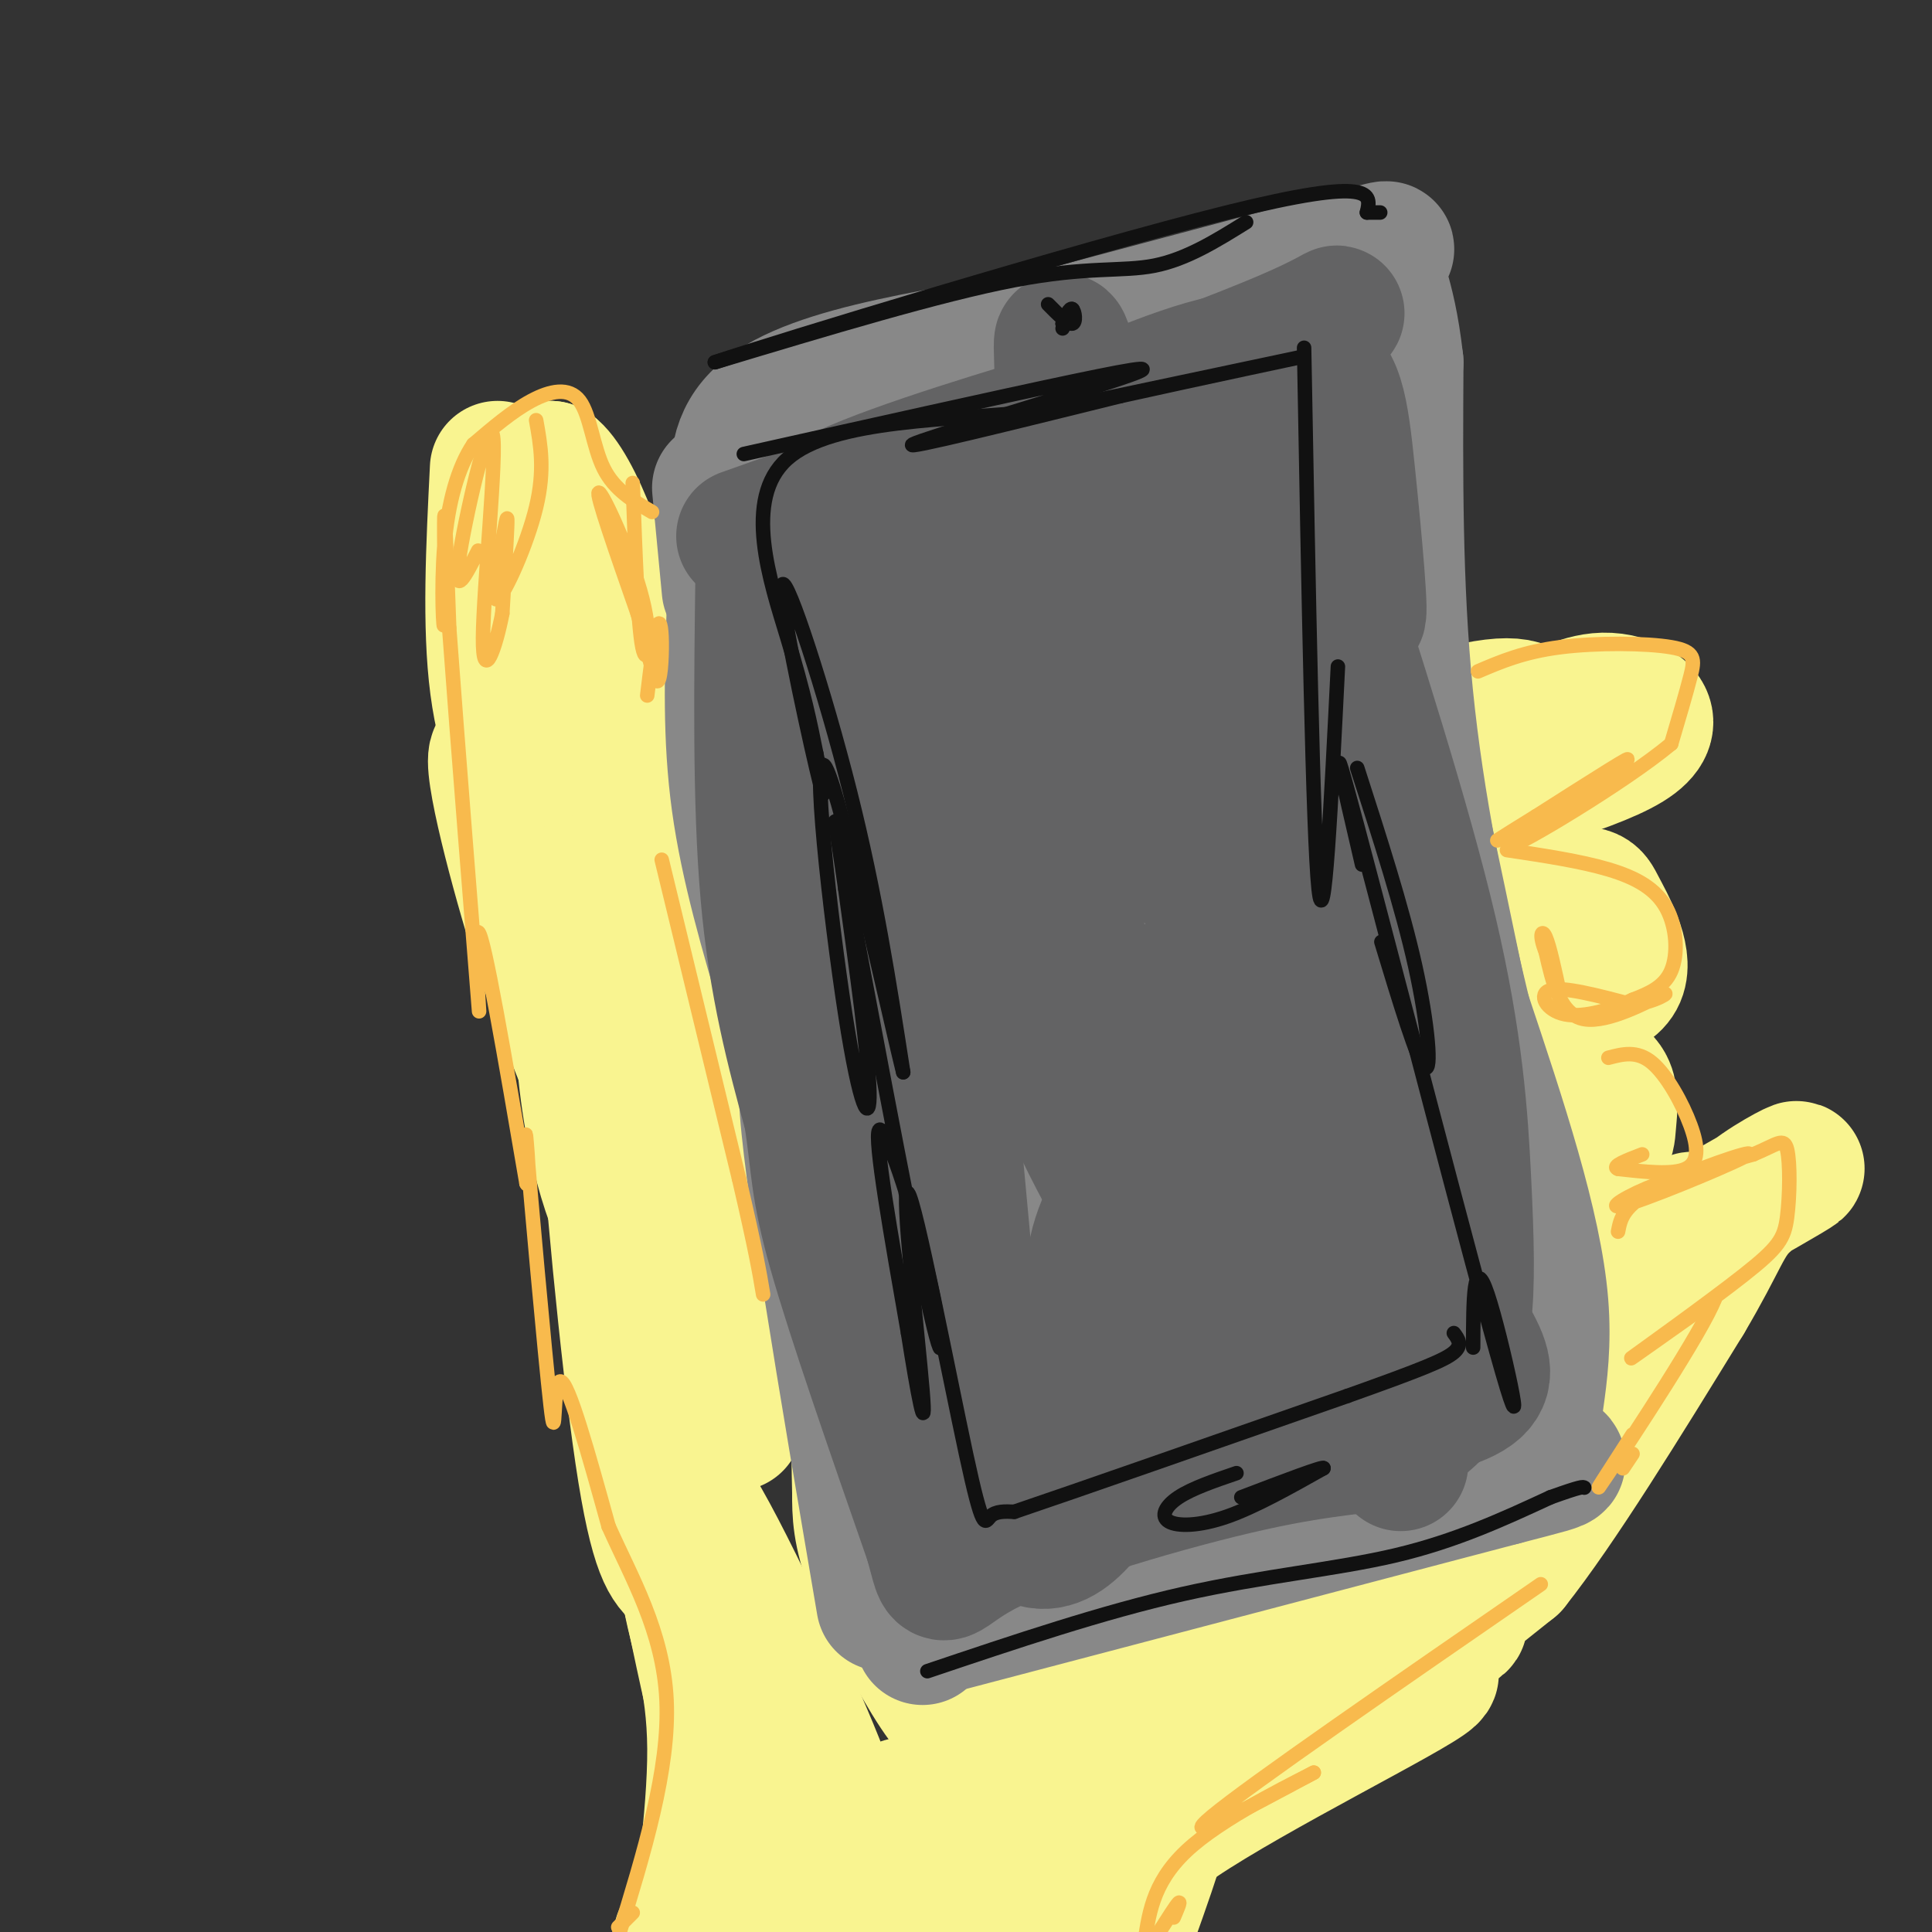 <svg viewBox='0 0 400 400' version='1.1' xmlns='http://www.w3.org/2000/svg' xmlns:xlink='http://www.w3.org/1999/xlink'><rect x="0" y="0" width="400" height="400" fill="#333333" stroke="none"/><g fill='none' stroke='rgb(249,244,144)' stroke-width='28' stroke-linecap='round' stroke-linejoin='round'><path d='M103,97c-0.815,16.321 -1.631,32.643 0,45c1.631,12.357 5.708,20.750 6,15c0.292,-5.750 -3.202,-25.643 -3,-38c0.202,-12.357 4.101,-17.179 8,-22'/><path d='M114,97c4.610,3.156 12.136,22.044 15,40c2.864,17.956 1.067,34.978 4,55c2.933,20.022 10.597,43.044 10,36c-0.597,-7.044 -9.456,-44.156 -13,-58c-3.544,-13.844 -1.772,-4.422 0,5'/><path d='M130,175c3.822,10.733 13.378,35.067 18,57c4.622,21.933 4.311,41.467 4,61'/><path d='M152,293c0.505,6.621 -0.232,-7.328 -2,-19c-1.768,-11.672 -4.567,-21.067 -14,-45c-9.433,-23.933 -25.501,-62.405 -31,-71c-5.499,-8.595 -0.428,12.687 4,28c4.428,15.313 8.214,24.656 12,34'/><path d='M121,220c3.260,12.397 5.409,26.388 5,15c-0.409,-11.388 -3.378,-48.156 -5,-52c-1.622,-3.844 -1.898,25.234 1,45c2.898,19.766 8.971,30.219 11,32c2.029,1.781 0.015,-5.109 -2,-12'/><path d='M131,248c-1.762,-9.857 -5.167,-28.500 -5,-18c0.167,10.500 3.905,50.143 7,71c3.095,20.857 5.548,22.929 8,25'/><path d='M141,326c-0.185,-4.426 -4.648,-27.990 -3,-20c1.648,7.990 9.405,47.536 12,55c2.595,7.464 0.027,-17.153 1,-21c0.973,-3.847 5.486,13.077 10,30'/><path d='M161,370c1.173,-2.295 -0.896,-23.032 0,-25c0.896,-1.968 4.756,14.833 8,24c3.244,9.167 5.874,10.699 0,-4c-5.874,-14.699 -20.250,-45.628 -26,-54c-5.750,-8.372 -2.875,5.814 0,20'/><path d='M143,331c1.403,7.559 4.912,16.456 5,31c0.088,14.544 -3.244,34.733 -3,36c0.244,1.267 4.066,-16.390 6,-23c1.934,-6.610 1.981,-2.174 0,4c-1.981,6.174 -5.991,14.087 -10,22'/><path d='M147,396c6.917,-11.250 13.833,-22.500 16,-21c2.167,1.500 -0.417,15.750 -3,30'/><path d='M176,388c5.167,-8.000 10.333,-16.000 12,-14c1.667,2.000 -0.167,14.000 -2,26'/><path d='M190,394c2.859,-8.239 5.717,-16.478 7,-15c1.283,1.478 0.990,12.672 0,19c-0.990,6.328 -2.678,7.789 3,0c5.678,-7.789 18.721,-24.828 21,-25c2.279,-0.172 -6.206,16.522 -9,21c-2.794,4.478 0.103,-3.261 3,-11'/><path d='M215,383c-0.833,1.167 -4.417,9.583 -8,18'/><path d='M211,395c5.667,-9.289 11.333,-18.578 14,-21c2.667,-2.422 2.333,2.022 0,8c-2.333,5.978 -6.667,13.489 -11,21'/><path d='M220,394c7.368,-11.364 14.735,-22.727 16,-22c1.265,0.727 -3.573,13.546 -6,17c-2.427,3.454 -2.444,-2.456 3,-11c5.444,-8.544 16.350,-19.724 14,-15c-2.350,4.724 -17.957,25.350 -23,31c-5.043,5.650 0.479,-3.675 6,-13'/><path d='M230,381c-0.167,1.000 -3.583,10.000 -7,19'/><path d='M223,398c8.250,-12.917 16.500,-25.833 18,-25c1.500,0.833 -3.750,15.417 -9,30'/><path d='M232,397c-1.780,-4.756 -3.560,-9.512 12,-20c15.560,-10.488 48.458,-26.708 52,-30c3.542,-3.292 -22.274,6.345 -32,10c-9.726,3.655 -3.363,1.327 3,-1'/><path d='M267,356c6.576,-3.459 21.515,-11.608 29,-16c7.485,-4.392 7.515,-5.029 4,-3c-3.515,2.029 -10.576,6.722 -9,5c1.576,-1.722 11.788,-9.861 22,-18'/><path d='M313,324c9.667,-12.167 22.833,-33.583 36,-55'/><path d='M349,269c7.405,-12.488 7.917,-16.208 12,-20c4.083,-3.792 11.738,-7.655 11,-7c-0.738,0.655 -9.869,5.827 -19,11'/><path d='M353,253c-3.806,1.288 -3.821,-0.992 -10,8c-6.179,8.992 -18.522,29.256 -13,23c5.522,-6.256 28.910,-39.030 18,-30c-10.910,9.030 -56.117,59.866 -70,76c-13.883,16.134 3.559,-2.433 21,-21'/><path d='M299,309c7.142,-8.098 14.497,-17.842 12,-15c-2.497,2.842 -14.844,18.272 -25,29c-10.156,10.728 -18.119,16.754 -27,22c-8.881,5.246 -18.681,9.711 -27,12c-8.319,2.289 -15.157,2.404 -20,2c-4.843,-0.404 -7.690,-1.325 -10,-2c-2.310,-0.675 -4.084,-1.105 -8,-7c-3.916,-5.895 -9.976,-17.256 -13,-25c-3.024,-7.744 -3.012,-11.872 -3,-16'/><path d='M178,309c-0.452,-18.440 -0.083,-56.542 -1,-62c-0.917,-5.458 -3.119,21.726 -4,32c-0.881,10.274 -0.440,3.637 0,-3'/><path d='M173,276c-0.731,-3.162 -2.558,-9.565 -3,-17c-0.442,-7.435 0.500,-15.900 2,-21c1.500,-5.100 3.558,-6.835 10,-13c6.442,-6.165 17.269,-16.762 15,-9c-2.269,7.762 -17.635,33.881 -33,60'/><path d='M164,276c6.050,-8.044 37.676,-58.156 48,-73c10.324,-14.844 -0.656,5.578 -14,19c-13.344,13.422 -29.054,19.844 -33,18c-3.946,-1.844 3.873,-11.956 11,-20c7.127,-8.044 13.564,-14.022 20,-20'/><path d='M196,200c8.848,-7.387 20.968,-15.855 24,-17c3.032,-1.145 -3.022,5.033 -9,10c-5.978,4.967 -11.879,8.722 -4,2c7.879,-6.722 29.537,-23.921 36,-29c6.463,-5.079 -2.268,1.960 -11,9'/><path d='M232,175c2.633,-1.661 14.717,-10.312 27,-16c12.283,-5.688 24.767,-8.411 21,-6c-3.767,2.411 -23.783,9.957 -21,9c2.783,-0.957 28.367,-10.416 42,-14c13.633,-3.584 15.317,-1.292 17,1'/><path d='M318,149c5.155,-1.083 9.542,-4.292 15,-4c5.458,0.292 11.988,4.083 4,9c-7.988,4.917 -30.494,10.958 -53,17'/><path d='M284,171c-10.499,2.328 -10.248,-0.352 -25,10c-14.752,10.352 -44.508,33.735 -41,29c3.508,-4.735 40.281,-37.589 41,-34c0.719,3.589 -34.614,43.620 -53,66c-18.386,22.380 -19.825,27.109 -21,32c-1.175,4.891 -2.088,9.946 -3,15'/><path d='M182,289c3.674,-8.877 14.360,-38.569 17,-49c2.640,-10.431 -2.767,-1.601 -5,9c-2.233,10.601 -1.292,22.974 -1,30c0.292,7.026 -0.064,8.704 2,14c2.064,5.296 6.547,14.209 9,17c2.453,2.791 2.874,-0.541 4,-3c1.126,-2.459 2.957,-4.047 3,-16c0.043,-11.953 -1.702,-34.272 -3,-39c-1.298,-4.728 -2.149,8.136 -3,21'/><path d='M205,273c-0.085,10.372 1.203,25.803 3,35c1.797,9.197 4.102,12.161 6,15c1.898,2.839 3.390,5.555 6,8c2.610,2.445 6.338,4.621 10,3c3.662,-1.621 7.259,-7.040 9,-11c1.741,-3.960 1.626,-6.462 2,-13c0.374,-6.538 1.236,-17.111 0,-33c-1.236,-15.889 -4.569,-37.095 -6,-34c-1.431,3.095 -0.958,30.492 0,43c0.958,12.508 2.403,10.128 4,12c1.597,1.872 3.346,7.997 7,7c3.654,-0.997 9.215,-9.114 13,-16c3.785,-6.886 5.796,-12.539 6,-23c0.204,-10.461 -1.398,-25.731 -3,-41'/><path d='M262,225c-1.438,-9.853 -3.532,-13.985 -5,-11c-1.468,2.985 -2.311,13.087 -3,26c-0.689,12.913 -1.226,28.636 2,49c3.226,20.364 10.215,45.367 15,50c4.785,4.633 7.367,-11.105 8,-26c0.633,-14.895 -0.684,-28.948 -2,-43'/><path d='M277,270c-0.107,-10.571 0.625,-15.500 -1,-20c-1.625,-4.500 -5.607,-8.571 -7,-15c-1.393,-6.429 -0.196,-15.214 1,-24'/><path d='M270,211c-0.511,-9.778 -2.289,-22.222 6,-27c8.289,-4.778 26.644,-1.889 45,1'/><path d='M321,185c8.796,0.065 8.285,-0.271 10,3c1.715,3.271 5.654,10.150 4,14c-1.654,3.850 -8.901,4.671 -19,5c-10.099,0.329 -23.049,0.164 -36,0'/><path d='M280,207c-9.022,0.000 -13.578,0.000 -6,2c7.578,2.000 27.289,6.000 47,10'/><path d='M321,219c9.983,2.832 11.442,4.911 12,7c0.558,2.089 0.216,4.189 0,7c-0.216,2.811 -0.306,6.332 -10,8c-9.694,1.668 -28.993,1.483 -44,3c-15.007,1.517 -25.724,4.737 -30,7c-4.276,2.263 -2.113,3.571 1,6c3.113,2.429 7.175,5.980 12,8c4.825,2.020 10.412,2.510 16,3'/><path d='M278,268c5.215,0.797 10.253,1.291 16,-7c5.747,-8.291 12.202,-25.367 12,-22c-0.202,3.367 -7.060,27.179 -10,42c-2.940,14.821 -1.963,20.653 -1,25c0.963,4.347 1.913,7.209 4,7c2.087,-0.209 5.311,-3.488 8,-9c2.689,-5.512 4.845,-13.256 7,-21'/></g>
<g fill='none' stroke='rgb(136,136,136)' stroke-width='28' stroke-linecap='round' stroke-linejoin='round'><path d='M149,101c0.000,0.000 2.000,21.000 2,21'/><path d='M152,127c-0.417,12.833 -0.833,25.667 1,39c1.833,13.333 5.917,27.167 10,41'/><path d='M163,207c3.867,11.622 8.533,20.178 12,32c3.467,11.822 5.733,26.911 8,42'/><path d='M183,281c1.384,9.789 0.845,13.263 1,10c0.155,-3.263 1.003,-13.263 1,-20c-0.003,-6.737 -0.858,-10.211 -4,-17c-3.142,-6.789 -8.571,-16.895 -14,-27'/><path d='M167,227c0.333,13.000 8.167,59.000 16,105'/><path d='M191,339c0.000,0.000 1.000,-1.000 1,-1'/><path d='M197,336c0.000,0.000 114.000,-30.000 114,-30'/><path d='M311,306c18.976,-4.929 9.417,-2.250 7,-6c-2.417,-3.750 2.310,-13.929 1,-30c-1.310,-16.071 -8.655,-38.036 -16,-60'/><path d='M303,210c-5.067,-20.933 -9.733,-43.267 -12,-66c-2.267,-22.733 -2.133,-45.867 -2,-69'/><path d='M289,75c-1.690,-15.179 -4.917,-18.625 -4,-21c0.917,-2.375 5.976,-3.679 -4,-1c-9.976,2.679 -34.988,9.339 -60,16'/><path d='M221,69c-23.556,4.489 -52.444,7.711 -63,17c-10.556,9.289 -2.778,24.644 5,40'/><path d='M163,126c3.940,13.810 11.292,28.333 17,67c5.708,38.667 9.774,101.476 17,125c7.226,23.524 17.613,7.762 28,-8'/><path d='M225,310c18.954,-3.802 52.338,-9.308 69,-14c16.662,-4.692 16.601,-8.571 18,-10c1.399,-1.429 4.257,-0.408 1,-22c-3.257,-21.592 -12.628,-65.796 -22,-110'/><path d='M291,154c-6.583,-26.452 -12.042,-37.583 -12,-51c0.042,-13.417 5.583,-29.119 -12,-28c-17.583,1.119 -58.292,19.060 -99,37'/><path d='M168,112c-16.593,6.129 -8.574,2.950 -6,3c2.574,0.050 -0.296,3.328 1,7c1.296,3.672 6.760,7.737 17,46c10.240,38.263 25.257,110.725 32,139c6.743,28.275 5.212,12.364 10,4c4.788,-8.364 15.894,-9.182 27,-10'/><path d='M249,301c13.451,-4.841 33.577,-11.944 42,-15c8.423,-3.056 5.141,-2.065 5,-7c-0.141,-4.935 2.859,-15.797 2,-27c-0.859,-11.203 -5.577,-22.747 -20,-54c-14.423,-31.253 -38.549,-82.215 -49,-103c-10.451,-20.785 -7.225,-11.392 -4,-2'/><path d='M225,93c-0.813,10.577 -0.844,38.021 -1,52c-0.156,13.979 -0.436,14.495 4,29c4.436,14.505 13.589,42.999 20,58c6.411,15.001 10.081,16.509 14,11c3.919,-5.509 8.086,-18.034 12,-25c3.914,-6.966 7.575,-8.372 1,-35c-6.575,-26.628 -23.386,-78.477 -26,-90c-2.614,-11.523 8.967,17.279 15,30c6.033,12.721 6.516,9.360 7,6'/><path d='M271,129c1.416,-2.064 1.455,-10.223 0,-17c-1.455,-6.777 -4.404,-12.173 -7,-16c-2.596,-3.827 -4.840,-6.087 -8,-7c-3.160,-0.913 -7.235,-0.480 -16,3c-8.765,3.480 -22.218,10.008 -30,20c-7.782,9.992 -9.893,23.447 -11,32c-1.107,8.553 -1.209,12.203 0,20c1.209,7.797 3.729,19.741 8,28c4.271,8.259 10.292,12.832 13,15c2.708,2.168 2.101,1.932 3,0c0.899,-1.932 3.303,-5.559 5,-14c1.697,-8.441 2.688,-21.696 1,-36c-1.688,-14.304 -6.054,-29.658 -9,-38c-2.946,-8.342 -4.473,-9.671 -6,-11'/><path d='M214,108c-1.377,-2.535 -1.821,-3.372 -3,-4c-1.179,-0.628 -3.094,-1.048 -6,8c-2.906,9.048 -6.805,27.564 -8,49c-1.195,21.436 0.312,45.793 2,61c1.688,15.207 3.558,21.265 6,28c2.442,6.735 5.457,14.146 9,20c3.543,5.854 7.615,10.150 11,13c3.385,2.850 6.082,4.254 8,5c1.918,0.746 3.057,0.835 6,-2c2.943,-2.835 7.689,-8.595 10,-22c2.311,-13.405 2.187,-34.456 2,-47c-0.187,-12.544 -0.436,-16.581 -3,-24c-2.564,-7.419 -7.443,-18.220 -11,-21c-3.557,-2.780 -5.794,2.462 -8,8c-2.206,5.538 -4.383,11.371 -6,18c-1.617,6.629 -2.676,14.055 -3,27c-0.324,12.945 0.087,31.411 2,41c1.913,9.589 5.327,10.302 8,11c2.673,0.698 4.604,1.380 7,2c2.396,0.620 5.256,1.177 8,0c2.744,-1.177 5.372,-4.089 8,-7'/><path d='M253,272c3.496,-5.764 8.236,-16.675 11,-24c2.764,-7.325 3.552,-11.064 2,-21c-1.552,-9.936 -5.446,-26.069 -8,-34c-2.554,-7.931 -3.770,-7.661 -5,-9c-1.230,-1.339 -2.473,-4.286 -4,1c-1.527,5.286 -3.338,18.807 -2,32c1.338,13.193 5.824,26.060 12,37c6.176,10.940 14.042,19.954 18,20c3.958,0.046 4.009,-8.874 3,-19c-1.009,-10.126 -3.079,-21.457 -17,-40c-13.921,-18.543 -39.692,-44.298 -53,-59c-13.308,-14.702 -14.154,-18.351 -15,-22'/><path d='M195,134c-3.795,-8.394 -5.781,-18.378 -9,-19c-3.219,-0.622 -7.671,8.119 -10,16c-2.329,7.881 -2.536,14.902 -2,20c0.536,5.098 1.814,8.274 5,16c3.186,7.726 8.281,20.003 21,36c12.719,15.997 33.063,35.713 44,49c10.937,13.287 12.469,20.143 14,27'/></g>
<g fill='none' stroke='rgb(99,99,100)' stroke-width='28' stroke-linecap='round' stroke-linejoin='round'><path d='M171,106c0.917,40.000 1.833,80.000 4,105c2.167,25.000 5.583,35.000 9,45'/><path d='M184,256c6.022,20.511 16.578,49.289 25,59c8.422,9.711 14.711,0.356 21,-9'/><path d='M230,306c13.548,-5.571 36.917,-15.000 50,-18c13.083,-3.000 15.881,0.429 18,-1c2.119,-1.429 3.560,-7.714 5,-14'/><path d='M303,273c0.893,-6.690 0.625,-16.417 0,-29c-0.625,-12.583 -1.607,-28.024 -7,-51c-5.393,-22.976 -15.196,-53.488 -25,-84'/><path d='M271,109c-4.289,-21.067 -2.511,-31.733 -9,-34c-6.489,-2.267 -21.244,3.867 -36,10'/><path d='M226,85c-16.632,4.848 -40.211,11.970 -51,17c-10.789,5.030 -8.789,7.970 -5,7c3.789,-0.970 9.368,-5.848 15,23c5.632,28.848 11.316,91.424 17,154'/><path d='M202,286c4.487,25.826 7.205,13.390 6,10c-1.205,-3.390 -6.333,2.267 12,3c18.333,0.733 60.128,-3.456 77,-8c16.872,-4.544 8.821,-9.441 1,-25c-7.821,-15.559 -15.410,-41.779 -23,-68'/><path d='M275,198c-6.607,-25.250 -11.625,-54.375 -18,-73c-6.375,-18.625 -14.107,-26.750 -12,-33c2.107,-6.250 14.054,-10.625 26,-15'/><path d='M271,77c5.607,0.071 6.625,7.750 8,21c1.375,13.250 3.107,32.071 2,29c-1.107,-3.071 -5.054,-28.036 -9,-53'/><path d='M272,74c2.244,-10.956 12.356,-11.844 -6,-4c-18.356,7.844 -65.178,24.422 -112,41'/><path d='M158,117c-0.333,24.500 -0.667,49.000 1,68c1.667,19.000 5.333,32.500 9,46'/><path d='M168,231c1.622,10.711 1.178,14.489 5,28c3.822,13.511 11.911,36.756 20,60'/><path d='M193,319c2.963,10.488 0.372,6.708 12,1c11.628,-5.708 37.477,-13.344 54,-17c16.523,-3.656 23.721,-3.330 29,-5c5.279,-1.670 8.640,-5.335 12,-9'/><path d='M300,289c2.821,-6.258 3.872,-17.403 -4,-45c-7.872,-27.597 -24.667,-71.644 -39,-102c-14.333,-30.356 -26.205,-47.019 -32,-59c-5.795,-11.981 -5.513,-19.280 -5,-3c0.513,16.280 1.256,56.140 2,96'/><path d='M222,176c1.211,25.501 3.240,41.254 5,52c1.760,10.746 3.251,16.485 7,26c3.749,9.515 9.756,22.807 13,27c3.244,4.193 3.725,-0.714 5,-5c1.275,-4.286 3.344,-7.952 5,-19c1.656,-11.048 2.897,-29.477 1,-45c-1.897,-15.523 -6.934,-28.141 -17,-51c-10.066,-22.859 -25.162,-55.960 -32,-63c-6.838,-7.040 -5.419,11.980 -4,31'/><path d='M205,129c-0.657,10.328 -0.301,20.648 2,32c2.301,11.352 6.545,23.735 16,49c9.455,25.265 24.119,63.411 33,69c8.881,5.589 11.979,-21.380 13,-39c1.021,-17.620 -0.034,-25.890 0,-30c0.034,-4.110 1.158,-4.060 -6,-19c-7.158,-14.940 -22.599,-44.871 -33,-62c-10.401,-17.129 -15.762,-21.458 -19,-22c-3.238,-0.542 -4.354,2.702 -5,9c-0.646,6.298 -0.823,15.649 -1,25'/><path d='M205,141c0.137,14.620 0.979,38.671 7,61c6.021,22.329 17.219,42.935 25,55c7.781,12.065 12.144,15.588 16,17c3.856,1.412 7.206,0.713 10,-1c2.794,-1.713 5.031,-4.439 8,-10c2.969,-5.561 6.669,-13.956 8,-20c1.331,-6.044 0.293,-9.738 0,-14c-0.293,-4.262 0.159,-9.091 -5,-14c-5.159,-4.909 -15.927,-9.899 -22,-12c-6.073,-2.101 -7.449,-1.315 -10,5c-2.551,6.315 -6.275,18.157 -10,30'/><path d='M232,238c-1.651,11.842 -0.779,26.447 0,33c0.779,6.553 1.464,5.056 4,5c2.536,-0.056 6.923,1.330 10,1c3.077,-0.330 4.845,-2.377 8,-5c3.155,-2.623 7.696,-5.821 10,-15c2.304,-9.179 2.370,-24.339 0,-37c-2.370,-12.661 -7.175,-22.823 -10,-29c-2.825,-6.177 -3.671,-8.371 -10,-12c-6.329,-3.629 -18.141,-8.694 -24,-11c-5.859,-2.306 -5.763,-1.852 -10,5c-4.237,6.852 -12.805,20.101 -17,28c-4.195,7.899 -4.016,10.446 -4,20c0.016,9.554 -0.132,26.115 1,35c1.132,8.885 3.544,10.093 6,12c2.456,1.907 4.957,4.511 9,7c4.043,2.489 9.627,4.862 15,4c5.373,-0.862 10.535,-4.961 14,-10c3.465,-5.039 5.232,-11.020 7,-17'/><path d='M241,252c1.238,-4.982 0.833,-8.936 0,-11c-0.833,-2.064 -2.094,-2.237 -5,1c-2.906,3.237 -7.458,9.884 -9,17c-1.542,7.116 -0.073,14.700 1,18c1.073,3.300 1.752,2.315 4,3c2.248,0.685 6.067,3.039 15,-2c8.933,-5.039 22.982,-17.472 28,-19c5.018,-1.528 1.005,7.849 2,17c0.995,9.151 6.997,18.075 13,27'/></g>
<g fill='none' stroke='rgb(248,186,77)' stroke-width='3' stroke-linecap='round' stroke-linejoin='round'><path d='M335,255c0.514,-2.695 1.027,-5.391 8,-9c6.973,-3.609 20.405,-8.132 19,-7c-1.405,1.132 -17.648,7.920 -24,10c-6.352,2.080 -2.815,-0.549 3,-3c5.815,-2.451 13.907,-4.726 22,-7'/><path d='M363,239c4.956,-2.047 6.344,-3.665 7,-1c0.656,2.665 0.578,9.611 0,14c-0.578,4.389 -1.656,6.220 -9,12c-7.344,5.780 -20.956,15.509 -23,17c-2.044,1.491 7.478,-5.254 17,-12'/><path d='M355,269c-2.467,6.489 -17.133,28.711 -22,36c-4.867,7.289 0.067,-0.356 5,-8'/><path d='M338,301c0.000,0.000 -2.000,3.000 -2,3'/><path d='M319,328c-30.083,20.750 -60.167,41.500 -68,48c-7.833,6.500 6.583,-1.250 21,-9'/><path d='M272,367c-1.844,1.044 -16.956,8.156 -25,15c-8.044,6.844 -9.022,13.422 -10,20'/><path d='M243,397c0.750,-1.750 1.500,-3.500 1,-3c-0.500,0.500 -2.250,3.250 -4,6'/><path d='M135,106c-3.887,-2.274 -7.774,-4.548 -10,-9c-2.226,-4.452 -2.792,-11.083 -5,-14c-2.208,-2.917 -6.060,-2.119 -10,0c-3.940,2.119 -7.970,5.560 -12,9'/><path d='M98,92c-3.219,4.754 -5.265,12.140 -6,21c-0.735,8.860 -0.159,19.193 0,16c0.159,-3.193 -0.097,-19.912 0,-22c0.097,-2.088 0.549,10.456 1,23'/><path d='M93,130c1.631,22.429 5.208,67.000 6,77c0.792,10.000 -1.202,-14.571 0,-14c1.202,0.571 5.601,26.286 10,52'/><path d='M109,245c1.244,2.785 -0.646,-16.254 0,-8c0.646,8.254 3.828,43.799 5,54c1.172,10.201 0.335,-4.943 2,-5c1.665,-0.057 5.833,14.971 10,30'/><path d='M126,316c4.667,10.489 11.333,21.711 12,36c0.667,14.289 -4.667,31.644 -10,49'/><path d='M128,399c0.000,0.000 3.000,-3.000 3,-3'/><path d='M306,139c4.726,-2.018 9.452,-4.036 17,-5c7.548,-0.964 17.917,-0.875 23,0c5.083,0.875 4.881,2.536 4,6c-0.881,3.464 -2.440,8.732 -4,14'/><path d='M346,154c-9.667,8.060 -31.833,21.208 -33,21c-1.167,-0.208 18.667,-13.774 23,-17c4.333,-3.226 -6.833,3.887 -18,11'/><path d='M318,169c-4.333,2.667 -6.167,3.833 -8,5'/><path d='M312,176c7.595,1.137 15.190,2.274 21,4c5.810,1.726 9.833,4.042 12,8c2.167,3.958 2.476,9.560 1,13c-1.476,3.440 -4.738,4.720 -8,6'/><path d='M338,207c-4.024,1.940 -10.083,3.792 -14,3c-3.917,-0.792 -5.690,-4.226 -3,-5c2.690,-0.774 9.845,1.113 17,3'/><path d='M338,208c4.845,-0.452 8.458,-3.083 6,-2c-2.458,1.083 -10.988,5.881 -16,5c-5.012,-0.881 -6.506,-7.440 -8,-14'/><path d='M320,197c-1.378,-3.378 -0.822,-4.822 0,-3c0.822,1.822 1.911,6.911 3,12'/><path d='M333,219c2.952,-0.780 5.905,-1.560 9,1c3.095,2.560 6.333,8.458 8,13c1.667,4.542 1.762,7.726 -1,9c-2.762,1.274 -8.381,0.637 -14,0'/><path d='M335,242c-1.500,-0.500 1.750,-1.750 5,-3'/><path d='M111,87c0.927,5.145 1.853,10.290 0,18c-1.853,7.710 -6.486,17.984 -8,19c-1.514,1.016 0.093,-7.226 1,-12c0.907,-4.774 1.116,-6.078 1,-3c-0.116,3.078 -0.558,10.539 -1,18'/><path d='M104,127c-1.306,6.884 -4.072,15.093 -4,5c0.072,-10.093 2.981,-38.486 2,-42c-0.981,-3.514 -5.852,17.853 -7,26c-1.148,8.147 1.426,3.073 4,-2'/><path d='M131,100c0.530,14.696 1.060,29.393 2,34c0.940,4.607 2.292,-0.875 0,-10c-2.292,-9.125 -8.226,-21.893 -9,-22c-0.774,-0.107 3.613,12.446 8,25'/><path d='M132,127c2.073,7.431 3.257,13.507 4,14c0.743,0.493 1.046,-4.598 1,-8c-0.046,-3.402 -0.442,-5.115 -1,-3c-0.558,2.115 -1.279,8.057 -2,14'/><path d='M137,178c0.000,0.000 16.000,66.000 16,66'/><path d='M153,244c3.500,15.000 4.250,19.500 5,24'/></g>
<g fill='none' stroke='rgb(17,17,17)' stroke-width='3' stroke-linecap='round' stroke-linejoin='round'><path d='M154,94c26.357,-5.893 52.714,-11.786 68,-15c15.286,-3.214 19.500,-3.750 8,0c-11.500,3.750 -38.714,11.786 -41,13c-2.286,1.214 20.357,-4.393 43,-10'/><path d='M232,82c17.222,-3.822 38.778,-8.378 37,-8c-1.778,0.378 -26.889,5.689 -52,11'/><path d='M217,85c-20.190,2.048 -44.667,1.667 -54,10c-9.333,8.333 -3.524,25.381 0,37c3.524,11.619 4.762,17.810 6,24'/><path d='M169,156c1.541,7.196 2.392,13.187 0,3c-2.392,-10.187 -8.029,-36.550 -7,-38c1.029,-1.450 8.722,22.014 14,43c5.278,20.986 8.139,39.493 11,58'/><path d='M187,222c-2.069,-7.997 -12.740,-56.989 -16,-63c-3.260,-6.011 0.892,30.959 4,51c3.108,20.041 5.174,23.155 5,16c-0.174,-7.155 -2.587,-24.577 -5,-42'/><path d='M175,184c-1.757,-12.455 -3.650,-22.591 0,-3c3.650,19.591 12.844,68.911 17,88c4.156,19.089 3.273,7.947 0,-6c-3.273,-13.947 -8.935,-30.699 -10,-29c-1.065,1.699 2.468,21.850 6,42'/><path d='M188,276c1.968,12.524 3.886,22.834 3,12c-0.886,-10.834 -4.578,-42.811 -3,-41c1.578,1.811 8.425,37.411 12,54c3.575,16.589 3.879,14.168 5,13c1.121,-1.168 3.061,-1.084 5,-1'/><path d='M210,313c12.333,-4.167 40.667,-14.083 69,-24'/><path d='M279,289c15.622,-5.556 20.178,-7.444 22,-9c1.822,-1.556 0.911,-2.778 0,-4'/><path d='M270,72c0.917,50.500 1.833,101.000 3,112c1.167,11.000 2.583,-17.500 4,-46'/><path d='M281,159c4.644,14.400 9.289,28.800 12,41c2.711,12.200 3.489,22.200 2,21c-1.489,-1.200 -5.244,-13.600 -9,-26'/><path d='M282,179c-3.887,-16.702 -7.774,-33.405 -1,-8c6.774,25.405 24.208,92.917 30,113c5.792,20.083 -0.060,-7.262 -3,-16c-2.940,-8.738 -2.970,1.131 -3,11'/><path d='M192,346c18.200,-6.133 36.400,-12.267 53,-16c16.600,-3.733 31.600,-5.067 44,-8c12.400,-2.933 22.200,-7.467 32,-12'/><path d='M321,310c6.500,-2.333 6.750,-2.167 7,-2'/><path d='M258,46c-6.178,3.844 -12.356,7.689 -19,9c-6.644,1.311 -13.756,0.089 -29,3c-15.244,2.911 -38.622,9.956 -62,17'/><path d='M148,75c12.622,-4.244 75.178,-23.356 106,-31c30.822,-7.644 29.911,-3.822 29,0'/><path d='M283,44c4.833,0.000 2.417,0.000 0,0'/><path d='M217,63c2.067,2.089 4.133,4.178 5,4c0.867,-0.178 0.533,-2.622 0,-3c-0.533,-0.378 -1.267,1.311 -2,3'/><path d='M220,67c0.222,-0.378 1.778,-2.822 2,-3c0.222,-0.178 -0.889,1.911 -2,4'/><path d='M256,305c-4.607,1.577 -9.214,3.155 -12,5c-2.786,1.845 -3.750,3.958 -2,5c1.750,1.042 6.214,1.012 12,-1c5.786,-2.012 12.893,-6.006 20,-10'/><path d='M274,304c0.500,-0.667 -8.250,2.667 -17,6'/></g>
</svg>